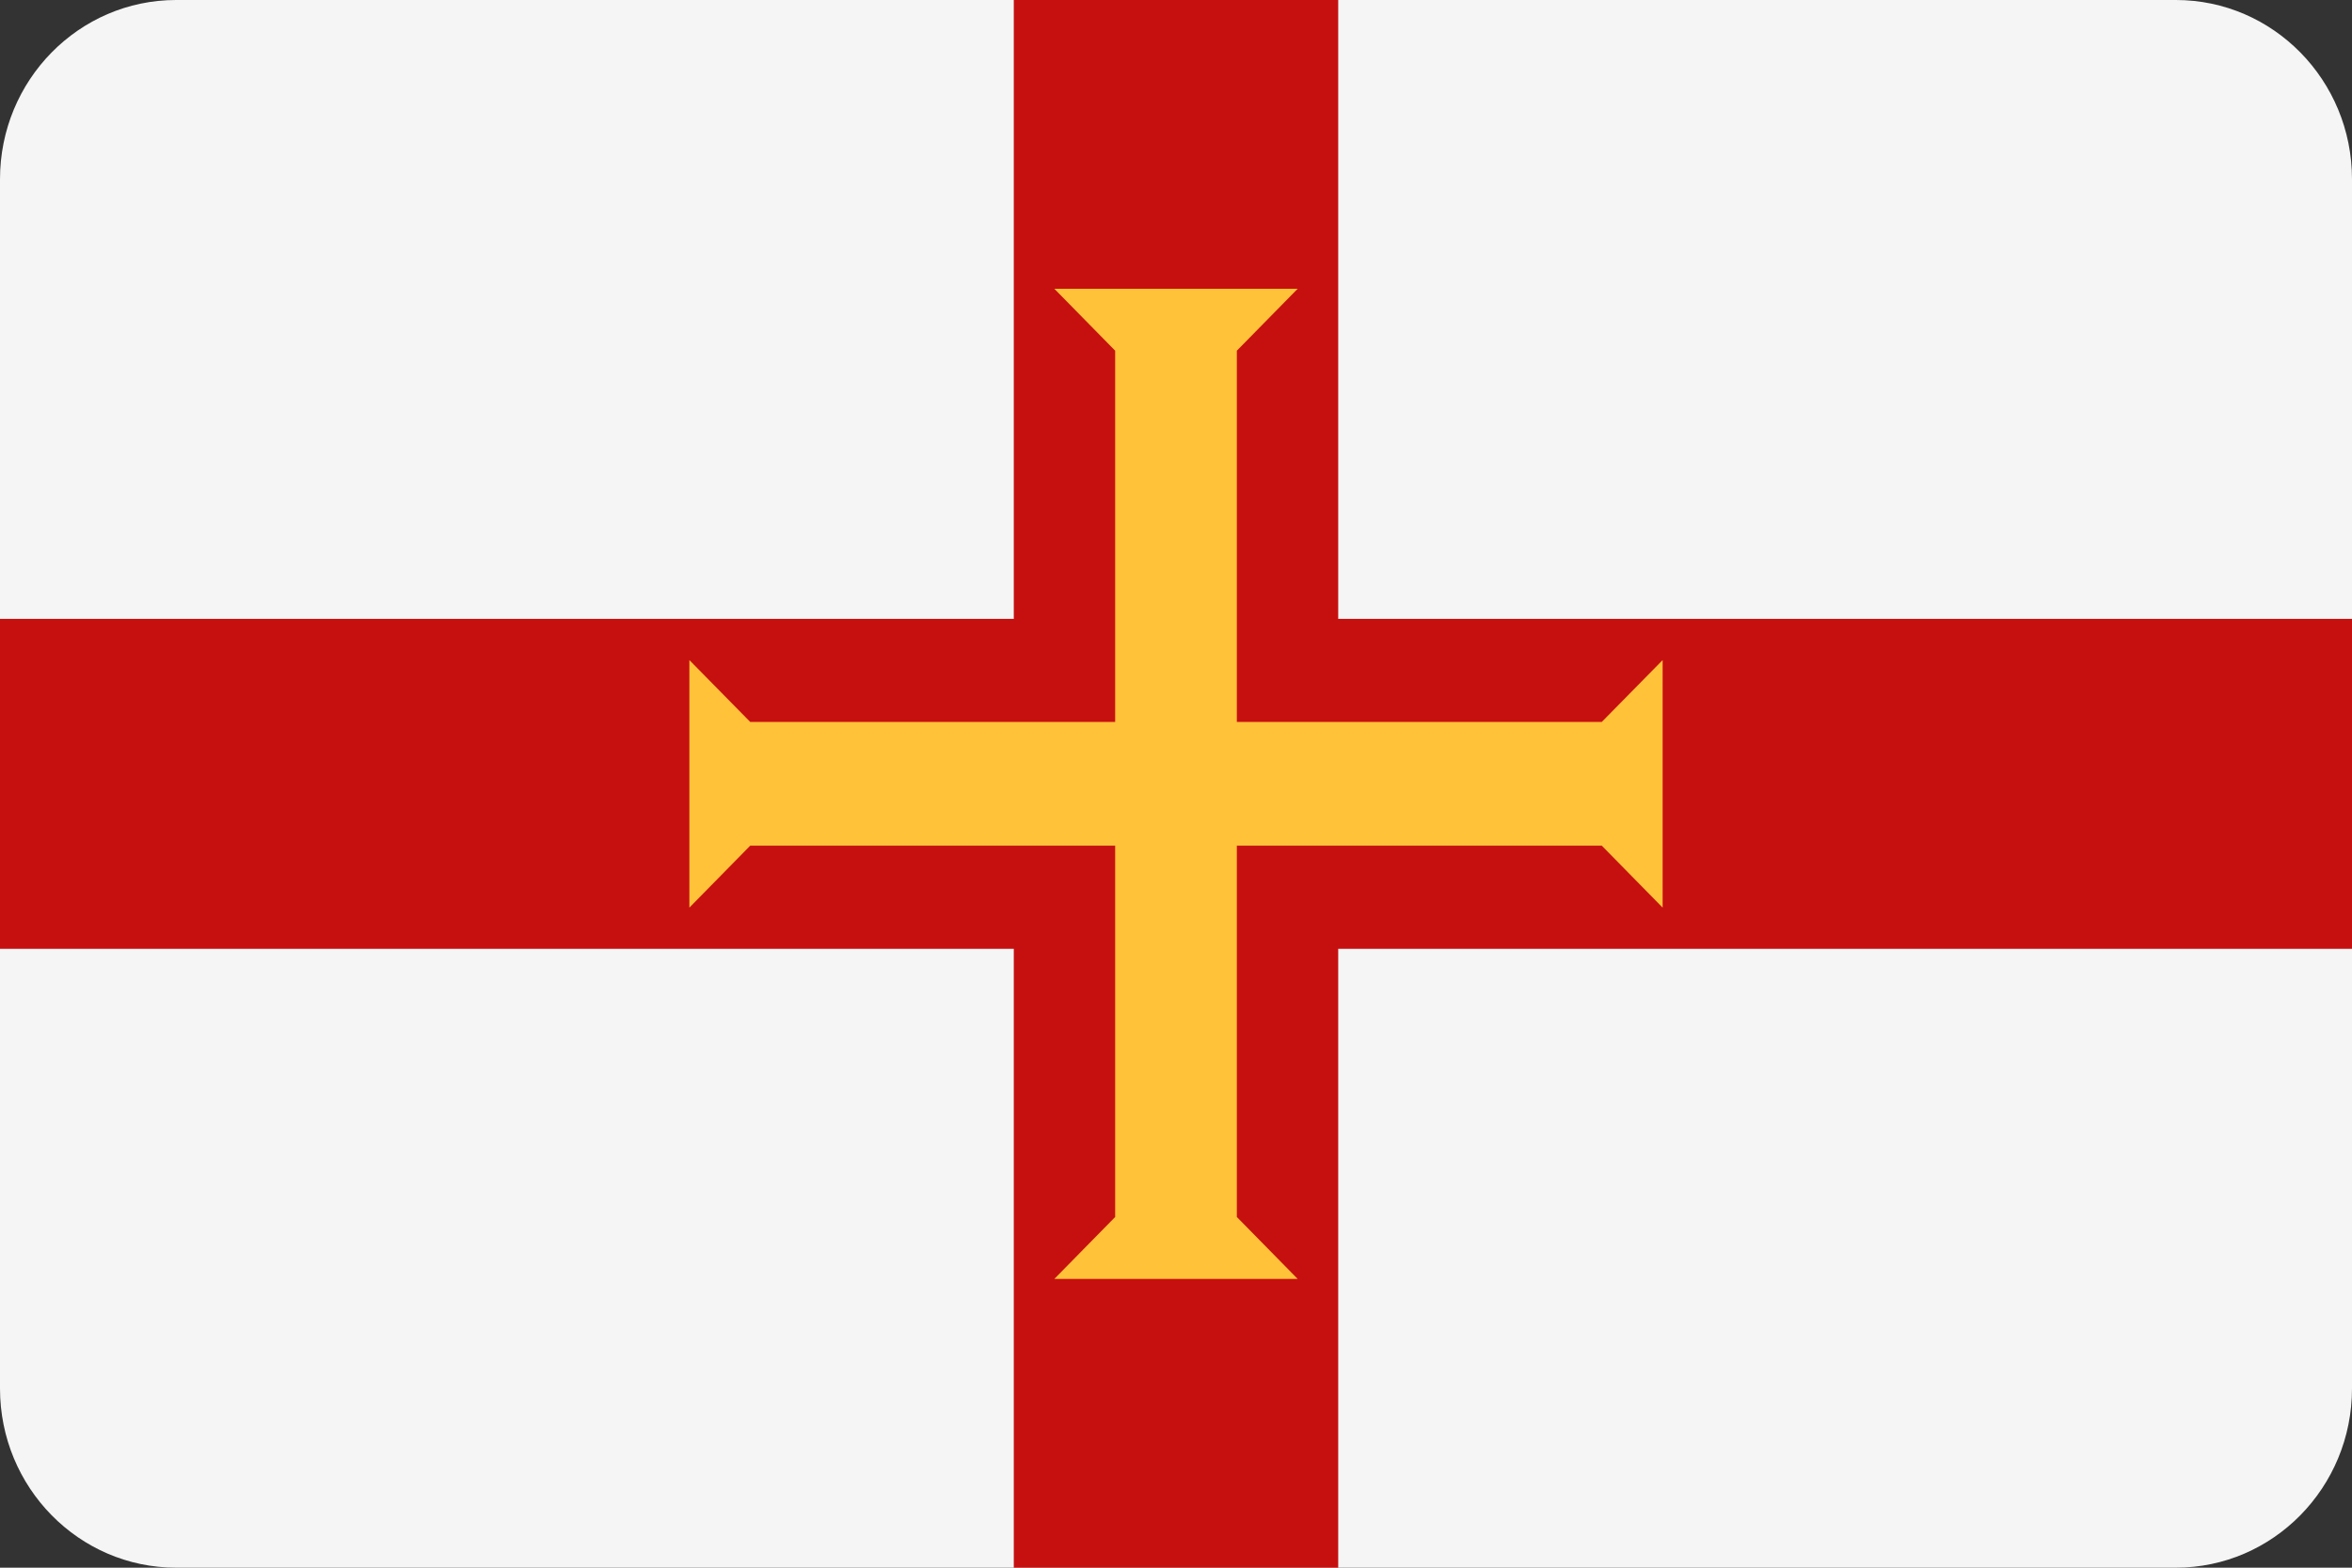 <?xml version="1.0" encoding="UTF-8"?>
<svg width="30px" height="20px" viewBox="0 0 30 20" version="1.1" xmlns="http://www.w3.org/2000/svg" xmlns:xlink="http://www.w3.org/1999/xlink">
    <rect x="0" y="0" width="30" height="20" fill="#333333" stroke="none"/>
    <title>countryCodeGG</title>
    <g id="Assets" stroke="none" stroke-width="1" fill="none" fill-rule="evenodd">
        <g id="Group" transform="translate(-575, -411)" fill-rule="nonzero">
            <g id="countryCodeGG" transform="translate(575, 411)">
                <path d="M27.753,20 L2.247,20 C1.006,20 0,18.976 0,17.714 L0,2.286 C0,1.024 1.006,0 2.247,0 L27.753,0 C28.994,0 30,1.024 30,2.286 L30,17.714 C30,18.976 28.994,20 27.753,20 Z" id="Path" fill="#F5F5F5"></path>
                <polygon id="Path" fill="#C61010" points="30 7.895 17.069 7.895 17.069 0 12.931 0 12.931 7.895 0 7.895 0 12.105 12.931 12.105 12.931 20 17.069 20 17.069 12.105 30 12.105"></polygon>
                <g id="Group" transform="translate(8.793, 3.684)" fill="#FFC239">
                    <polygon id="Path" points="12.414 7.895 12.414 4.737 11.638 5.526 0.776 5.526 0 4.737 0 7.895 0.776 7.105 11.638 7.105"></polygon>
                    <polygon id="Path" points="4.655 12.632 7.759 12.632 6.983 11.842 6.983 0.79 7.759 0 4.655 0 5.431 0.79 5.431 11.842"></polygon>
                </g>
            </g>
        </g>
    </g>
</svg>